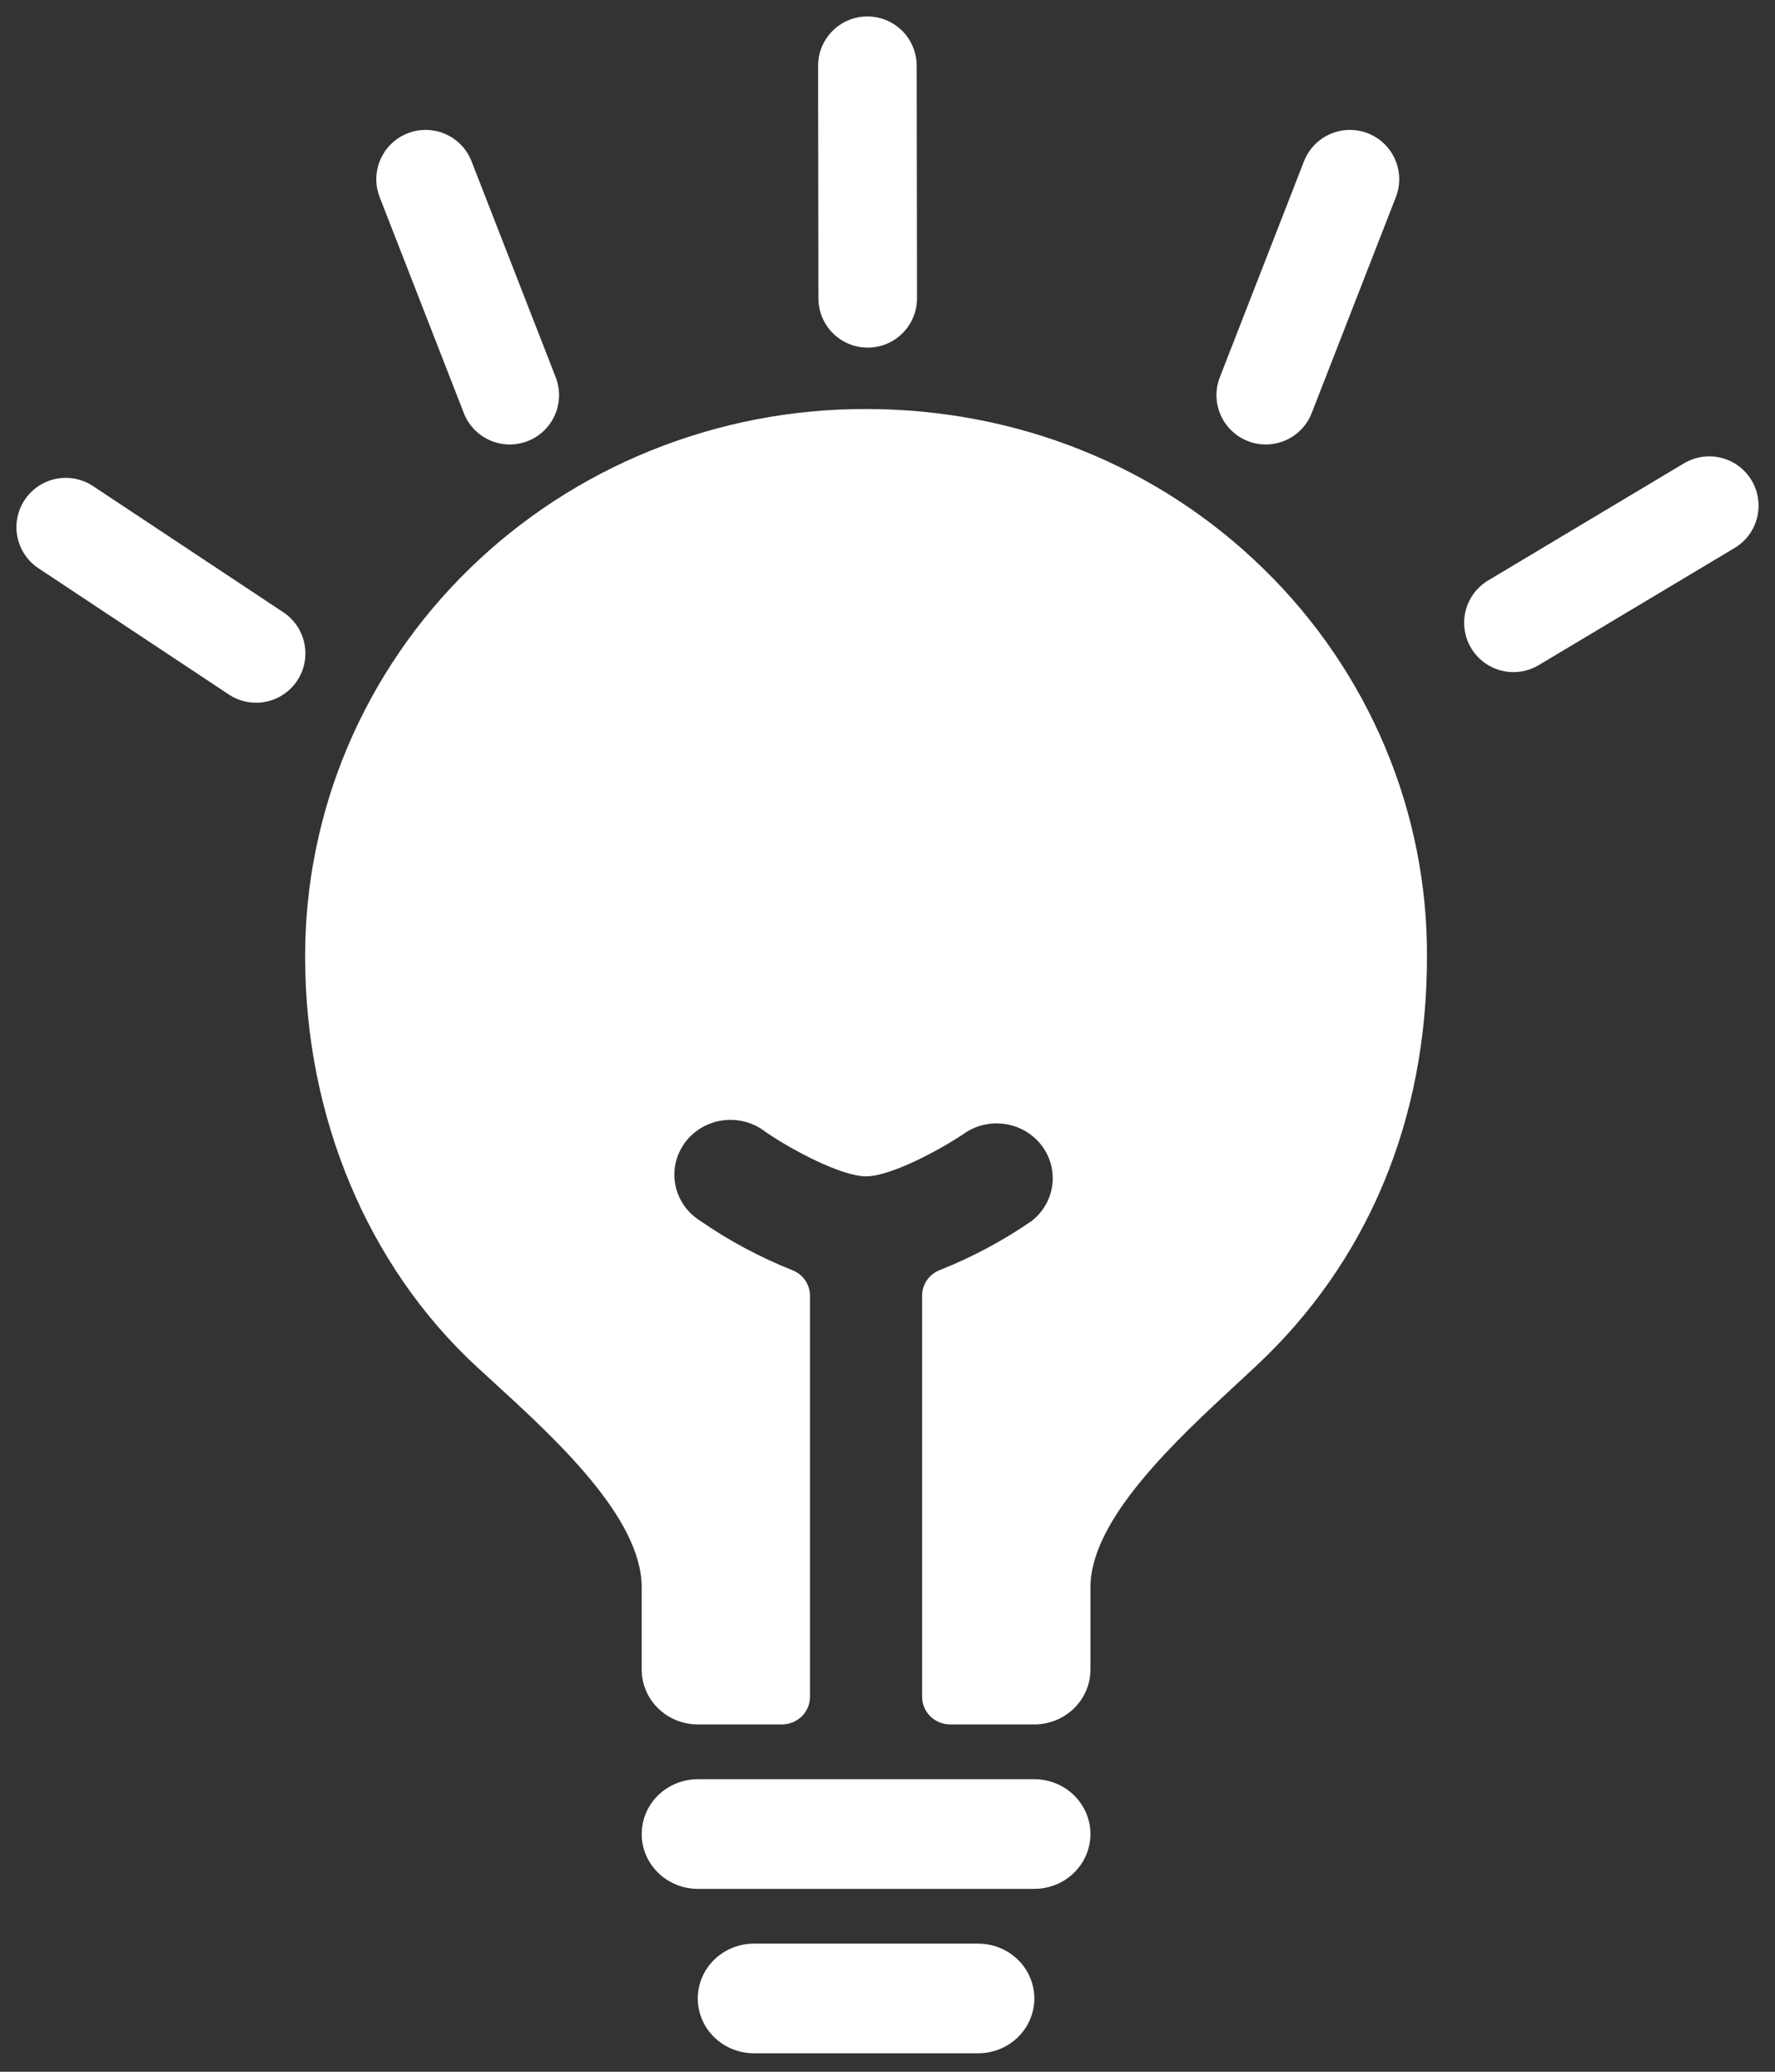 <svg width="54" height="63" viewBox="0 0 54 63" fill="none" xmlns="http://www.w3.org/2000/svg">
<rect x="0" y="0" width="54" height="63" fill="#333333" stroke="none"/>
<path d="M29.761 59.104H22.935C22.482 59.104 22.048 59.28 21.728 59.592C21.408 59.905 21.228 60.329 21.228 60.771C21.228 61.213 21.408 61.637 21.728 61.949C22.048 62.262 22.482 62.438 22.935 62.438H29.761C30.213 62.438 30.647 62.262 30.967 61.949C31.287 61.637 31.467 61.213 31.467 60.771C31.467 60.329 31.287 59.905 30.967 59.592C30.647 59.28 30.213 59.104 29.761 59.104ZM31.467 54.104H21.228C20.776 54.104 20.342 54.28 20.022 54.592C19.702 54.905 19.522 55.329 19.522 55.771C19.522 56.213 19.702 56.637 20.022 56.949C20.342 57.262 20.776 57.438 21.228 57.438H31.467C31.92 57.438 32.354 57.262 32.674 56.949C32.994 56.637 33.174 56.213 33.174 55.771C33.174 55.329 32.994 54.905 32.674 54.592C32.354 54.28 31.92 54.104 31.467 54.104ZM38.444 17.301C35.237 14.165 30.941 12.438 26.348 12.438C24.105 12.432 21.884 12.86 19.811 13.696C17.738 14.531 15.855 15.759 14.269 17.308C12.684 18.856 11.427 20.695 10.571 22.72C9.716 24.744 9.278 26.914 9.283 29.104C9.283 33.96 11.189 38.503 14.509 41.567L14.974 41.993C16.895 43.747 19.522 46.15 19.522 48.271V50.771C19.522 51.213 19.702 51.637 20.022 51.949C20.342 52.262 20.776 52.438 21.228 52.438H23.788C24.014 52.438 24.231 52.35 24.391 52.193C24.551 52.037 24.641 51.825 24.641 51.604V39.398C24.641 39.229 24.589 39.065 24.491 38.926C24.394 38.787 24.255 38.68 24.094 38.62C23.109 38.227 22.173 37.726 21.304 37.125C21.109 37.003 20.941 36.844 20.811 36.657C20.681 36.47 20.591 36.259 20.547 36.037C20.503 35.815 20.506 35.586 20.555 35.365C20.605 35.144 20.7 34.935 20.834 34.751C20.969 34.567 21.14 34.412 21.338 34.295C21.537 34.178 21.757 34.101 21.986 34.07C22.216 34.038 22.449 34.053 22.673 34.113C22.896 34.172 23.105 34.276 23.286 34.417C24.075 34.962 25.595 35.771 26.348 35.771C27.101 35.771 28.621 34.96 29.412 34.417C29.78 34.19 30.224 34.11 30.651 34.193C31.078 34.275 31.456 34.513 31.709 34.859C31.962 35.205 32.07 35.633 32.011 36.054C31.952 36.475 31.73 36.858 31.391 37.125C30.523 37.725 29.587 38.225 28.601 38.617C28.44 38.677 28.302 38.784 28.204 38.923C28.106 39.062 28.054 39.226 28.054 39.395V51.604C28.054 51.825 28.144 52.037 28.304 52.193C28.464 52.35 28.681 52.438 28.907 52.438H31.467C31.92 52.438 32.354 52.262 32.674 51.949C32.994 51.637 33.174 51.213 33.174 50.771V48.271C33.174 46.2 35.772 43.799 37.669 42.045L38.193 41.559C41.608 38.375 43.412 34.064 43.412 29.104C43.424 26.914 42.99 24.743 42.138 22.717C41.285 20.691 40.03 18.85 38.444 17.301Z" fill="white"/>
<path d="M7.791 19.869L2 16.031" stroke="white" stroke-width="3" stroke-linecap="round"/>
<path d="M15.508 12.016L12.948 5.45" stroke="white" stroke-width="3" stroke-linecap="round"/>
<path d="M38.508 12.016L41.068 5.45" stroke="white" stroke-width="3" stroke-linecap="round"/>
<path d="M26.388 2L26.398 9.071" stroke="white" stroke-width="3" stroke-linecap="round"/>
<path d="M46.043 18.938L52 15.377" stroke="white" stroke-width="3" stroke-linecap="round"/>
</svg>
